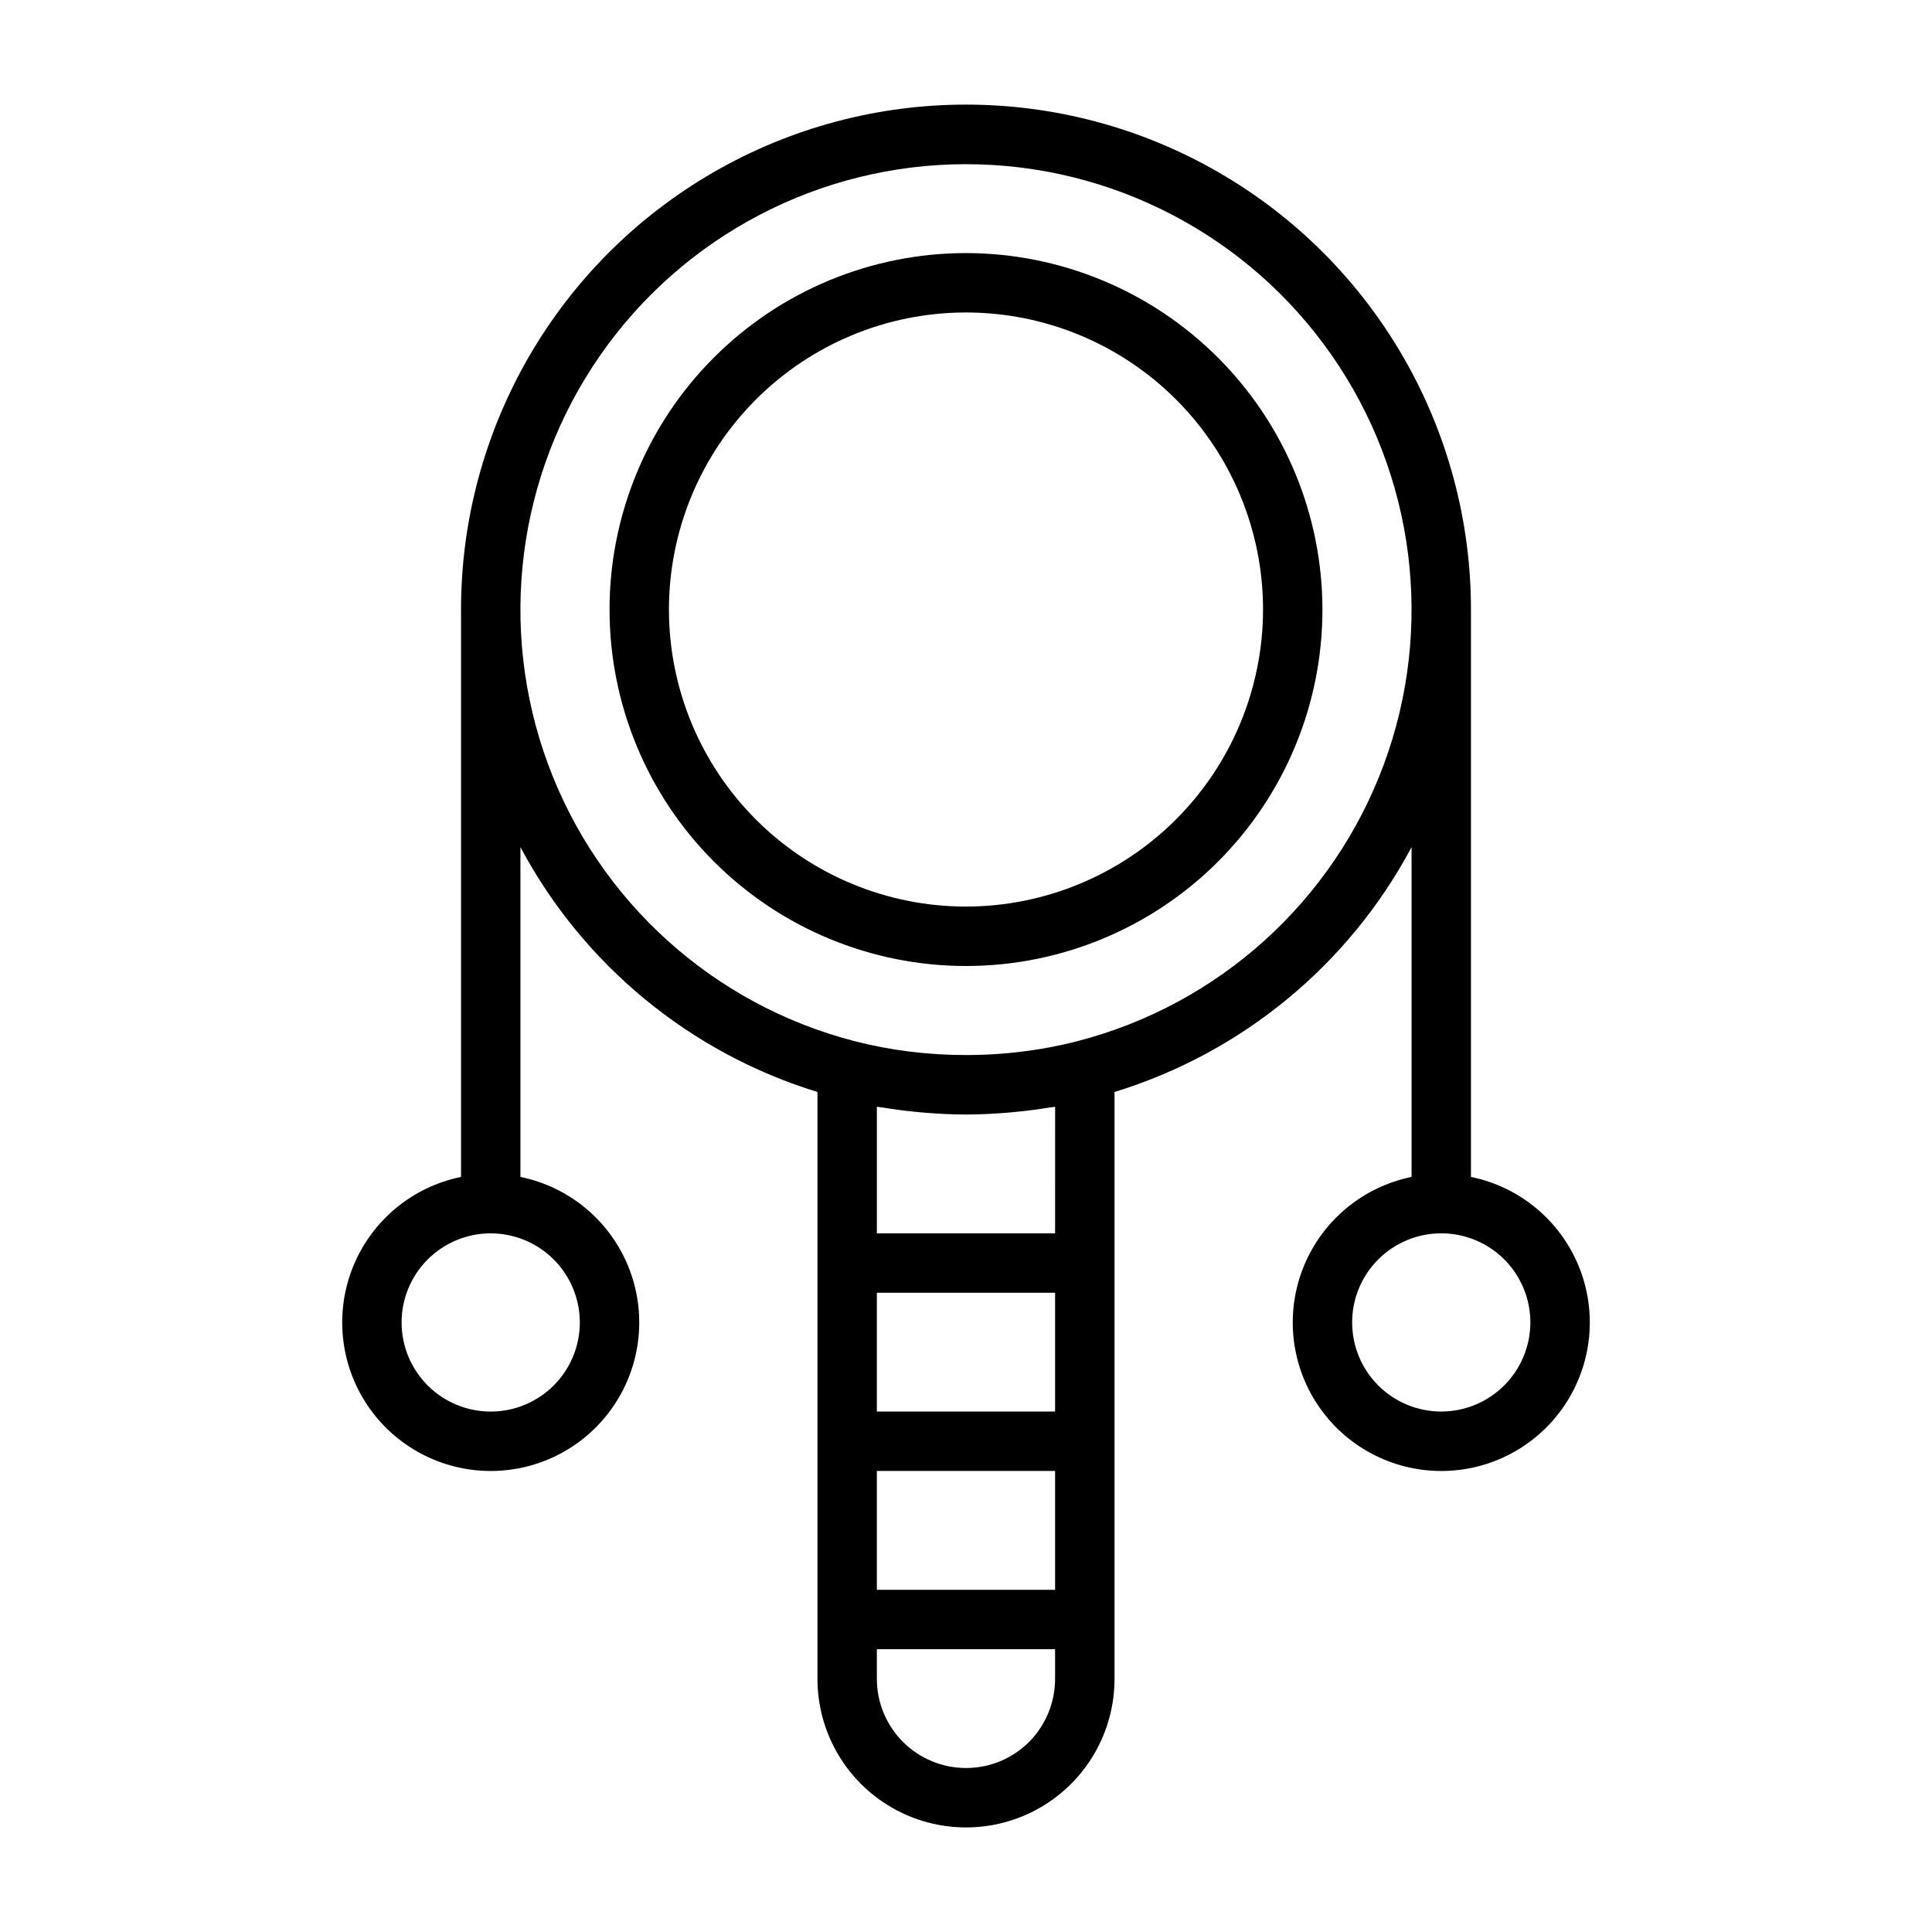 <?xml version="1.0" encoding="UTF-8"?>
<!-- Uploaded to: SVG Repo, www.svgrepo.com, Generator: SVG Repo Mixer Tools -->
<svg fill="#000000" width="800px" height="800px" version="1.1" viewBox="144 144 512 512" xmlns="http://www.w3.org/2000/svg">
 <g>
  <path d="m400 211.07c-25.055 0-49.082 9.953-66.797 27.668-17.715 17.715-27.668 41.742-27.668 66.797 0 25.051 9.953 49.078 27.668 66.797 17.715 17.715 41.742 27.668 66.797 27.668 25.051 0 49.078-9.953 66.793-27.668 17.719-17.719 27.668-41.746 27.668-66.797-0.027-25.047-9.988-49.055-27.699-66.766-17.707-17.711-41.719-27.672-66.762-27.699zm0 173.18c-20.879 0-40.902-8.293-55.664-23.055-14.766-14.766-23.059-34.785-23.059-55.664s8.293-40.902 23.059-55.664c14.762-14.762 34.785-23.059 55.664-23.059 20.875 0 40.898 8.297 55.664 23.059 14.762 14.762 23.055 34.785 23.055 55.664-0.023 20.871-8.324 40.879-23.082 55.637-14.758 14.758-34.766 23.059-55.637 23.082z"/>
  <path d="m533.82 455.9v-150.36c0-47.812-25.508-91.992-66.914-115.89-41.406-23.906-92.418-23.906-133.82 0-41.406 23.902-66.91 68.082-66.91 115.89v150.36c-12.859 2.625-23.562 11.484-28.543 23.625-4.981 12.141-3.586 25.965 3.723 36.863 7.309 10.898 19.566 17.438 32.691 17.438 13.121 0 25.383-6.539 32.688-17.438 7.309-10.898 8.707-24.723 3.727-36.863-4.981-12.141-15.688-21-28.543-23.625v-87.402c16.625 31.188 44.934 54.52 78.719 64.887v155.54c0 14.062 7.504 27.059 19.684 34.09 12.176 7.031 27.18 7.031 39.359 0 12.176-7.031 19.68-20.027 19.68-34.09v-155.54c33.789-10.367 62.094-33.699 78.719-64.887v87.402c-12.855 2.625-23.559 11.484-28.543 23.625-4.981 12.141-3.582 25.965 3.727 36.863 7.309 10.898 19.566 17.438 32.688 17.438 13.125 0 25.383-6.539 32.691-17.438 7.309-10.898 8.707-24.723 3.723-36.863-4.981-12.141-15.684-21-28.539-23.625zm-236.16 38.562c0 6.266-2.488 12.273-6.918 16.699-4.43 4.43-10.438 6.918-16.699 6.918-6.266 0-12.27-2.488-16.699-6.918-4.43-4.426-6.918-10.434-6.918-16.699 0-6.262 2.488-12.27 6.918-16.695 4.43-4.43 10.434-6.918 16.699-6.918 6.262 0.008 12.262 2.496 16.691 6.922 4.426 4.43 6.918 10.434 6.926 16.691zm88.973-55.816c0.855 0.082 1.703 0.172 2.559 0.238 3.582 0.281 7.176 0.477 10.805 0.477 3.625 0 7.223-0.191 10.805-0.477 0.859-0.066 1.707-0.156 2.566-0.238 2.918-0.285 5.812-0.664 8.684-1.133 0.516-0.086 1.051-0.113 1.566-0.203l-0.008 33.539h-47.23v-33.543c0.52 0.09 1.059 0.121 1.582 0.207 2.867 0.473 5.758 0.848 8.668 1.133zm-10.254 47.945h47.23v31.488h-47.23zm0 47.23h47.23v31.488l-47.23 0.004zm40.367 71.777v0.004c-4.43 4.438-10.438 6.934-16.707 6.941-6.269 0.008-12.285-2.477-16.723-6.906-4.438-4.43-6.934-10.441-6.938-16.711v-7.871h47.23v7.871c-0.004 6.246-2.469 12.238-6.863 16.676zm12.773-185.68c-2.371 0.613-4.773 1.148-7.207 1.609v0.004c-7.359 1.383-14.828 2.074-22.316 2.066-5 0.004-9.996-0.305-14.961-0.918-4.906-0.605-9.77-1.527-14.562-2.758-37.422-9.664-67.746-37.031-81.188-73.273-13.438-36.238-8.293-76.762 13.781-108.49 22.074-31.73 58.277-50.645 96.93-50.645s74.855 18.914 96.93 50.645c22.074 31.727 27.223 72.25 13.781 108.49-13.441 36.242-43.766 63.609-81.188 73.273zm96.426 98.156c-6.262 0-12.27-2.488-16.699-6.918-4.426-4.426-6.914-10.434-6.914-16.699 0-6.262 2.488-12.27 6.914-16.695 4.43-4.43 10.438-6.918 16.699-6.918 6.266 0 12.273 2.488 16.699 6.918 4.43 4.426 6.918 10.434 6.918 16.695-0.008 6.262-2.496 12.266-6.926 16.695-4.426 4.426-10.43 6.914-16.691 6.922z"/>
 </g>
</svg>